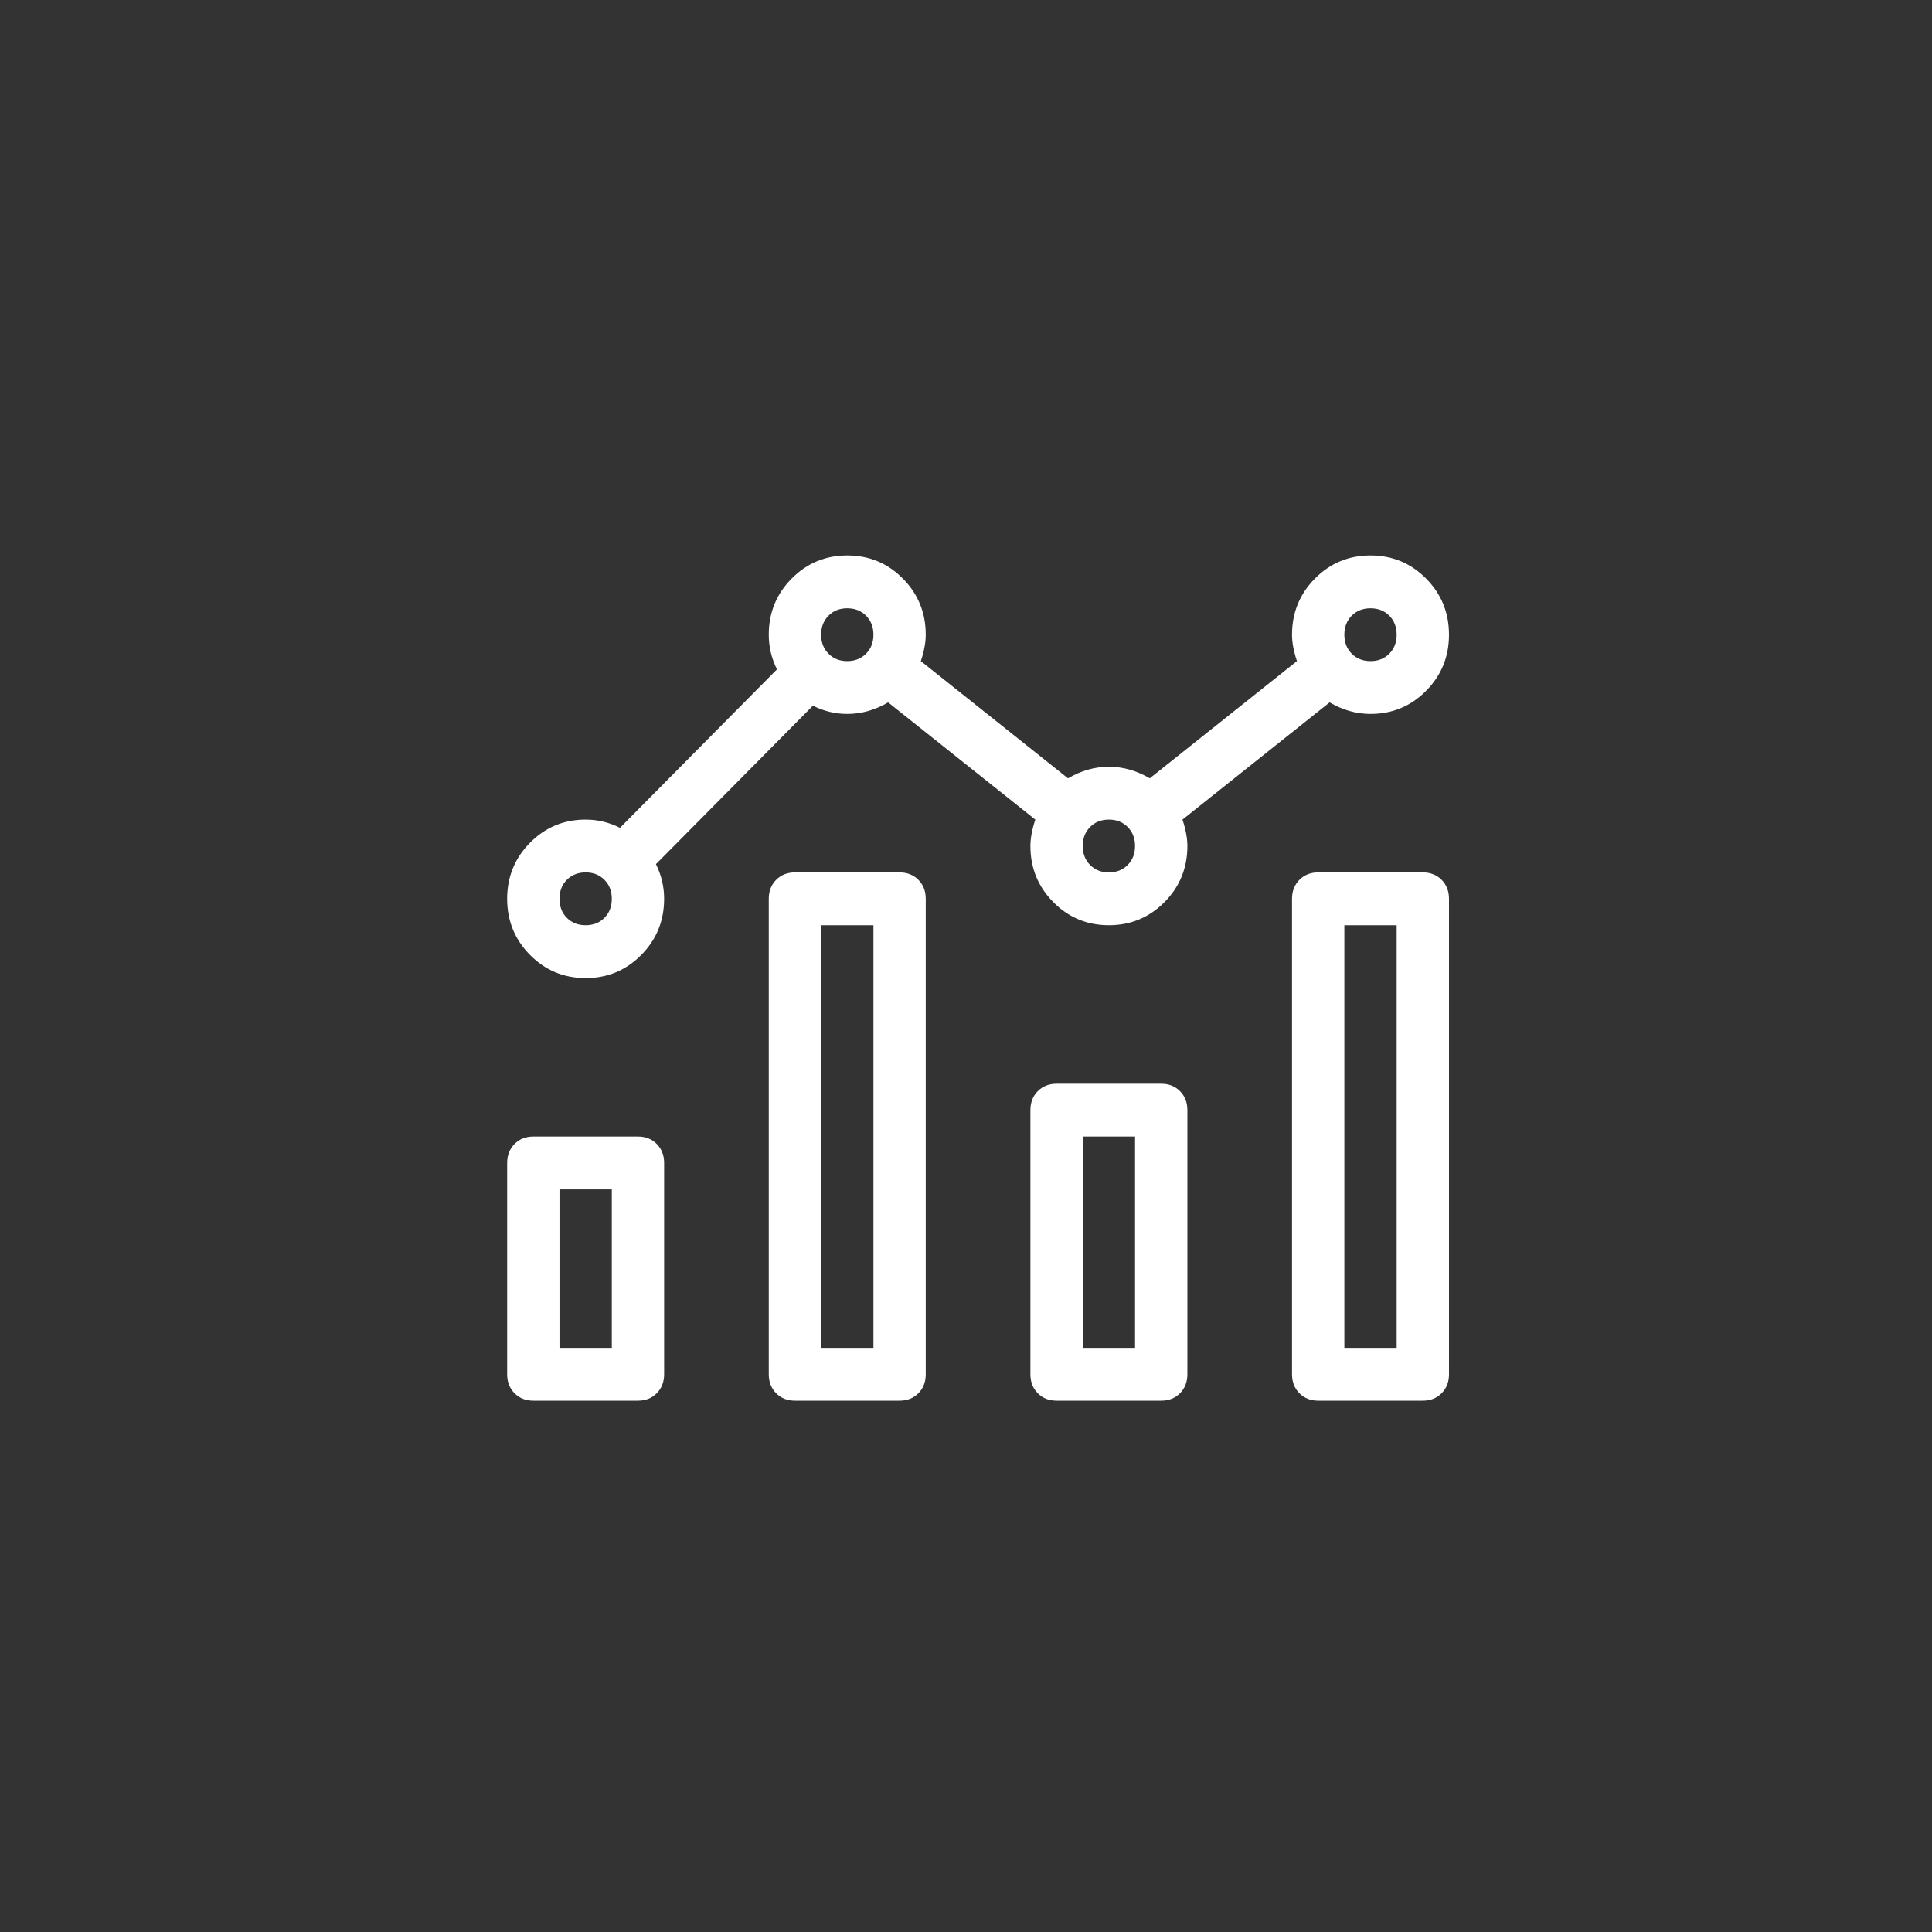 <?xml version="1.0" encoding="UTF-8"?>
<svg width="80px" height="80px" viewBox="0 0 80 80" version="1.1" xmlns="http://www.w3.org/2000/svg" xmlns:xlink="http://www.w3.org/1999/xlink">
    <rect x="0" y="0" width="80" height="80" fill="#333333" stroke="none"/>
    <!-- Generator: Sketch 53.2 (72643) - https://sketchapp.com -->
    <title>icon-lg-monitor</title>
    <desc>Created with Sketch.</desc>
    <g id="icon-lg-monitor" stroke="none" stroke-width="1" fill="none" fill-rule="evenodd">
        <path d="M26.417,47.062 C26.733,47.062 26.992,47.165 27.195,47.37 C27.398,47.575 27.5,47.837 27.5,48.156 L27.5,56.906 C27.5,57.225 27.398,57.487 27.195,57.692 C26.992,57.897 26.733,58 26.417,58 L22.083,58 C21.767,58 21.508,57.897 21.305,57.692 C21.102,57.487 21,57.225 21,56.906 L21,48.156 C21,47.837 21.102,47.575 21.305,47.37 C21.508,47.165 21.767,47.062 22.083,47.062 L26.417,47.062 Z M25.333,55.812 L25.333,49.25 L23.167,49.25 L23.167,55.812 L25.333,55.812 Z M58.917,36.125 C59.233,36.125 59.492,36.228 59.695,36.433 C59.898,36.638 60,36.9 60,37.219 L60,56.906 C60,57.225 59.898,57.487 59.695,57.692 C59.492,57.897 59.233,58 58.917,58 L54.583,58 C54.267,58 54.008,57.897 53.805,57.692 C53.602,57.487 53.5,57.225 53.5,56.906 L53.5,37.219 C53.5,36.9 53.602,36.638 53.805,36.433 C54.008,36.228 54.267,36.125 54.583,36.125 L58.917,36.125 Z M57.833,55.812 L57.833,38.312 L55.667,38.312 L55.667,55.812 L57.833,55.812 Z M55.057,29.084 L48.964,33.938 C49.099,34.348 49.167,34.712 49.167,35.031 C49.167,35.943 48.851,36.717 48.219,37.355 C47.587,37.993 46.819,38.312 45.917,38.312 C45.014,38.312 44.247,37.993 43.615,37.355 C42.983,36.717 42.667,35.943 42.667,35.031 C42.667,34.712 42.734,34.348 42.87,33.938 L36.776,29.084 C36.234,29.403 35.67,29.562 35.083,29.562 C34.587,29.562 34.113,29.449 33.661,29.221 L27.161,35.783 C27.387,36.239 27.5,36.717 27.5,37.219 C27.5,38.13 27.184,38.905 26.552,39.543 C25.92,40.181 25.153,40.5 24.25,40.5 C23.347,40.5 22.58,40.181 21.948,39.543 C21.316,38.905 21,38.13 21,37.219 C21,36.307 21.316,35.533 21.948,34.895 C22.58,34.257 23.347,33.938 24.25,33.938 C24.747,33.938 25.22,34.051 25.672,34.279 L32.172,27.717 C31.946,27.261 31.833,26.783 31.833,26.281 C31.833,25.37 32.149,24.595 32.781,23.957 C33.413,23.319 34.181,23 35.083,23 C35.986,23 36.753,23.319 37.385,23.957 C38.017,24.595 38.333,25.37 38.333,26.281 C38.333,26.6 38.266,26.965 38.13,27.375 L44.224,32.229 C44.766,31.91 45.33,31.75 45.917,31.75 C46.503,31.75 47.068,31.91 47.609,32.229 L53.703,27.375 C53.568,26.965 53.5,26.6 53.5,26.281 C53.5,25.37 53.816,24.595 54.448,23.957 C55.08,23.319 55.847,23 56.75,23 C57.653,23 58.42,23.319 59.052,23.957 C59.684,24.595 60,25.37 60,26.281 C60,27.193 59.684,27.967 59.052,28.605 C58.42,29.243 57.653,29.562 56.75,29.562 C56.163,29.562 55.599,29.403 55.057,29.084 Z M56.75,25.188 C56.434,25.188 56.174,25.29 55.971,25.495 C55.768,25.7 55.667,25.962 55.667,26.281 C55.667,26.6 55.768,26.862 55.971,27.067 C56.174,27.272 56.434,27.375 56.75,27.375 C57.066,27.375 57.326,27.272 57.529,27.067 C57.732,26.862 57.833,26.6 57.833,26.281 C57.833,25.962 57.732,25.7 57.529,25.495 C57.326,25.29 57.066,25.188 56.75,25.188 Z M24.25,38.312 C24.566,38.312 24.826,38.21 25.029,38.005 C25.232,37.8 25.333,37.538 25.333,37.219 C25.333,36.9 25.232,36.638 25.029,36.433 C24.826,36.228 24.566,36.125 24.25,36.125 C23.934,36.125 23.674,36.228 23.471,36.433 C23.268,36.638 23.167,36.9 23.167,37.219 C23.167,37.538 23.268,37.8 23.471,38.005 C23.674,38.21 23.934,38.312 24.25,38.312 Z M35.083,27.375 C35.399,27.375 35.659,27.272 35.862,27.067 C36.065,26.862 36.167,26.6 36.167,26.281 C36.167,25.962 36.065,25.7 35.862,25.495 C35.659,25.29 35.399,25.188 35.083,25.188 C34.767,25.188 34.508,25.29 34.305,25.495 C34.102,25.7 34,25.962 34,26.281 C34,26.6 34.102,26.862 34.305,27.067 C34.508,27.272 34.767,27.375 35.083,27.375 Z M45.917,36.125 C46.233,36.125 46.492,36.022 46.695,35.817 C46.898,35.612 47,35.35 47,35.031 C47,34.712 46.898,34.45 46.695,34.245 C46.492,34.04 46.233,33.938 45.917,33.938 C45.601,33.938 45.341,34.04 45.138,34.245 C44.935,34.45 44.833,34.712 44.833,35.031 C44.833,35.35 44.935,35.612 45.138,35.817 C45.341,36.022 45.601,36.125 45.917,36.125 Z M37.25,36.125 C37.566,36.125 37.826,36.228 38.029,36.433 C38.232,36.638 38.333,36.9 38.333,37.219 L38.333,56.906 C38.333,57.225 38.232,57.487 38.029,57.692 C37.826,57.897 37.566,58 37.25,58 L32.917,58 C32.601,58 32.341,57.897 32.138,57.692 C31.935,57.487 31.833,57.225 31.833,56.906 L31.833,37.219 C31.833,36.9 31.935,36.638 32.138,36.433 C32.341,36.228 32.601,36.125 32.917,36.125 L37.25,36.125 Z M36.167,55.812 L36.167,38.312 L34,38.312 L34,55.812 L36.167,55.812 Z M48.083,44.875 C48.399,44.875 48.659,44.978 48.862,45.183 C49.065,45.388 49.167,45.65 49.167,45.969 L49.167,56.906 C49.167,57.225 49.065,57.487 48.862,57.692 C48.659,57.897 48.399,58 48.083,58 L43.75,58 C43.434,58 43.174,57.897 42.971,57.692 C42.768,57.487 42.667,57.225 42.667,56.906 L42.667,45.969 C42.667,45.65 42.768,45.388 42.971,45.183 C43.174,44.978 43.434,44.875 43.75,44.875 L48.083,44.875 Z M47,55.812 L47,47.062 L44.833,47.062 L44.833,55.812 L47,55.812 Z" id="a" fill="#FFFFFF" fill-rule="nonzero"></path>
    </g>
</svg>